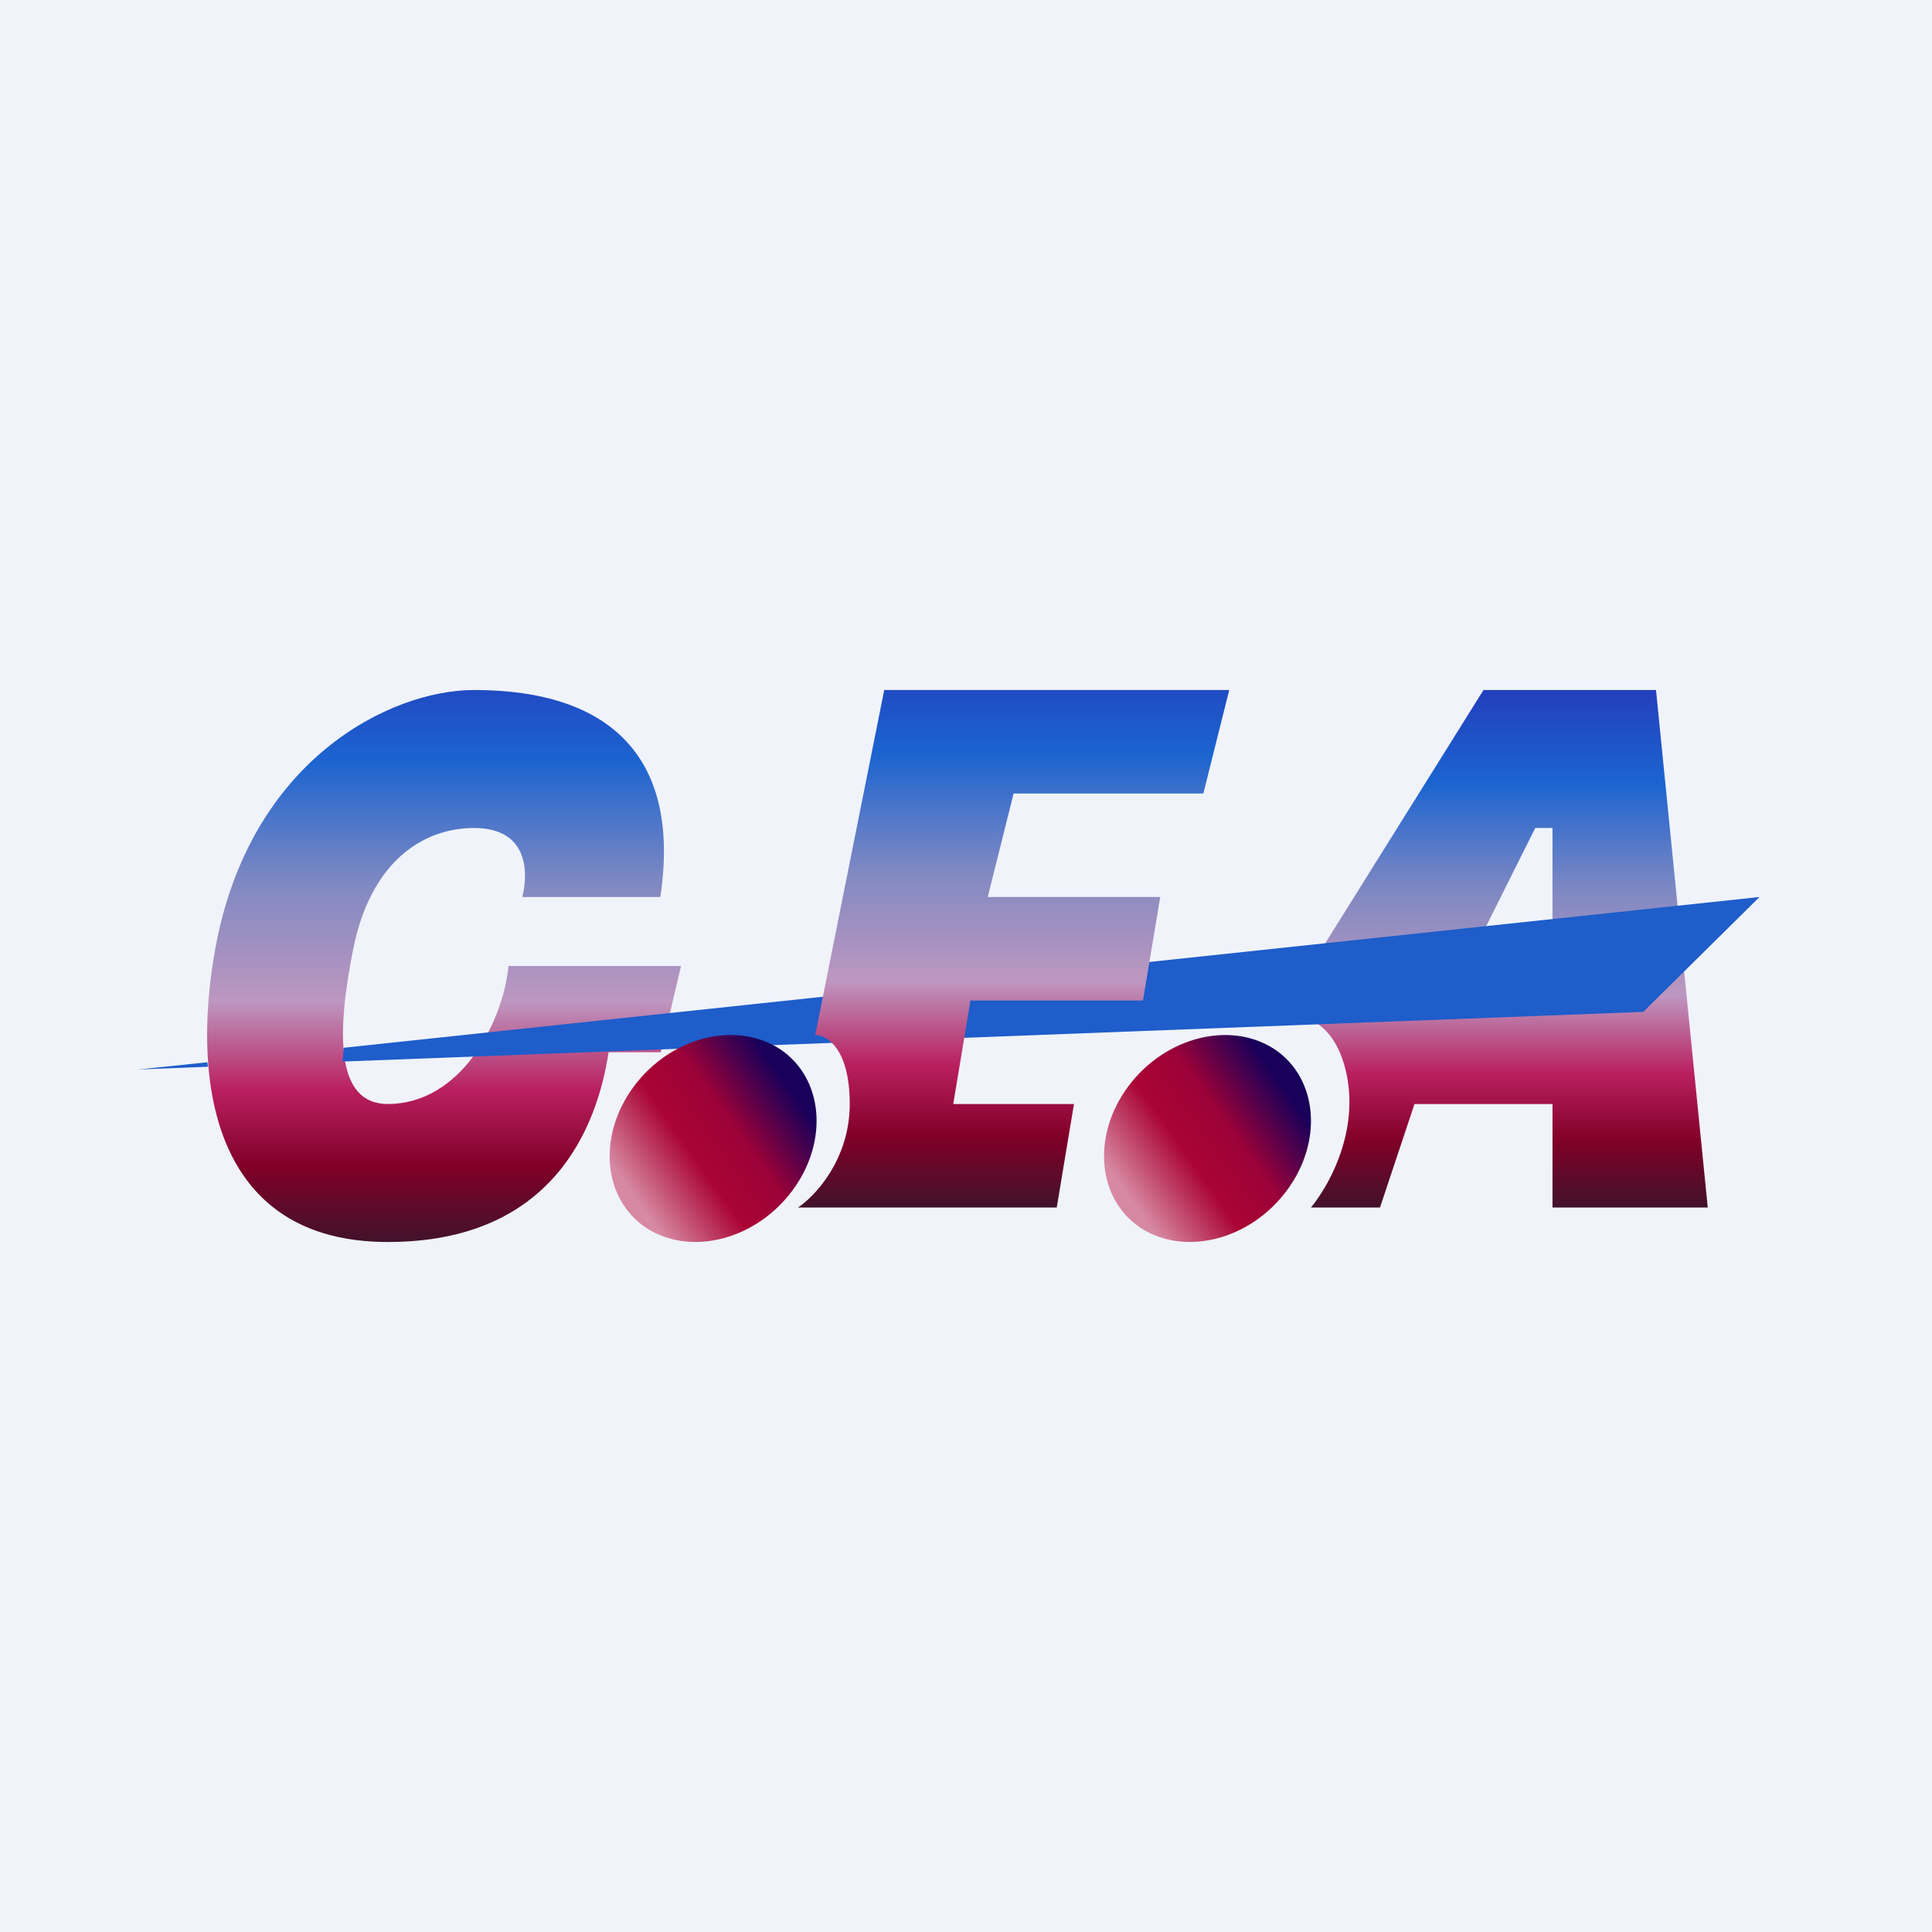 <!-- by TradingView --><svg width="56" height="56" viewBox="0 0 56 56" xmlns="http://www.w3.org/2000/svg"><path fill="#F0F3FA" d="M0 0h56v56H0z"/><path d="m19.15 30.5.59-2.5h-5c-.17 1.67-1.4 4-3.5 4-1.5 0-1.5-2-1-4.5s2-3.5 3.5-3.5c1.6 0 1.57 1.33 1.4 2h4c.6-4-1.4-6-5.4-6-2.41 0-6.5 2-7.5 7.5-.72 3.97 0 8.5 5 8.5 4.78 0 6.07-3.33 6.4-5.5h1.5Z" fill="url(#azbcbuqck)"/><path d="m38 28 5-8h5l1.5 15H45v-3h-4l-1 3h-2c.67-.83 1.4-2.4 1-4-.4-1.6-1.5-1.67-2-1.5l1-1.5Zm4.5 0H45v-4h-.5l-2 4Z" fill="url(#bzbcbuqck)"/><path d="m9.93 30.77 37.7-1.44L51 26 9.96 30.37l-.03.4Zm-3.9.15-.02-.13L4 31l2.03-.08Z" fill="#1E5DCA"/><path d="M35.63 20h-10l-2 10c.34 0 1 .4 1 2s-1 2.67-1.5 3h7.5l.5-3h-3.5l.5-3h5l.5-3h-5l.75-3h5.5l.75-3Z" fill="url(#czbcbuqck)"/><path d="M22.96 34.52c-1.07 1.43-2.96 1.9-4.23 1.07-1.26-.84-1.42-2.68-.35-4.11 1.07-1.43 2.96-1.9 4.23-1.07 1.26.84 1.42 2.68.35 4.11Z" fill="url(#dzbcbuqck)"/><path d="M37.29 34.52c-1.07 1.43-2.96 1.9-4.23 1.07-1.26-.84-1.42-2.68-.35-4.11 1.07-1.43 2.96-1.9 4.23-1.07 1.26.84 1.42 2.68.35 4.11Z" fill="url(#ezbcbuqck)"/><defs><linearGradient id="azbcbuqck" x1="13.19" y1="19" x2="13.19" y2="36" gradientUnits="userSpaceOnUse"><stop stop-color="#233FBC"/><stop offset=".18" stop-color="#1C64D0"/><stop offset=".39" stop-color="#8089C2"/><stop offset=".59" stop-color="#BD97C0"/><stop offset=".74" stop-color="#BA2060"/><stop offset=".87" stop-color="#810028"/><stop offset="1" stop-color="#41122B"/></linearGradient><linearGradient id="bzbcbuqck" x1="43.25" y1="20" x2="43.25" y2="35" gradientUnits="userSpaceOnUse"><stop stop-color="#233FBC"/><stop offset=".18" stop-color="#1C64D0"/><stop offset=".39" stop-color="#8089C2"/><stop offset=".59" stop-color="#BD97C0"/><stop offset=".74" stop-color="#BA2060"/><stop offset=".87" stop-color="#810028"/><stop offset="1" stop-color="#41122B"/></linearGradient><linearGradient id="czbcbuqck" x1="29.63" y1="19" x2="29.63" y2="35" gradientUnits="userSpaceOnUse"><stop stop-color="#233FBC"/><stop offset=".18" stop-color="#1C64D0"/><stop offset=".39" stop-color="#8089C2"/><stop offset=".59" stop-color="#BD97C0"/><stop offset=".74" stop-color="#BA2060"/><stop offset=".87" stop-color="#810028"/><stop offset="1" stop-color="#41122B"/></linearGradient><linearGradient id="dzbcbuqck" x1="22.17" y1="30.5" x2="17.67" y2="33.69" gradientUnits="userSpaceOnUse"><stop stop-color="#19005A"/><stop offset=".36" stop-color="#9C0238"/><stop offset=".62" stop-color="#AA0434"/><stop offset="1" stop-color="#D789A3"/></linearGradient><linearGradient id="ezbcbuqck" x1="36.5" y1="30.5" x2="32" y2="33.69" gradientUnits="userSpaceOnUse"><stop stop-color="#19005A"/><stop offset=".36" stop-color="#9C0238"/><stop offset=".62" stop-color="#AA0434"/><stop offset="1" stop-color="#D789A3"/></linearGradient></defs></svg>
